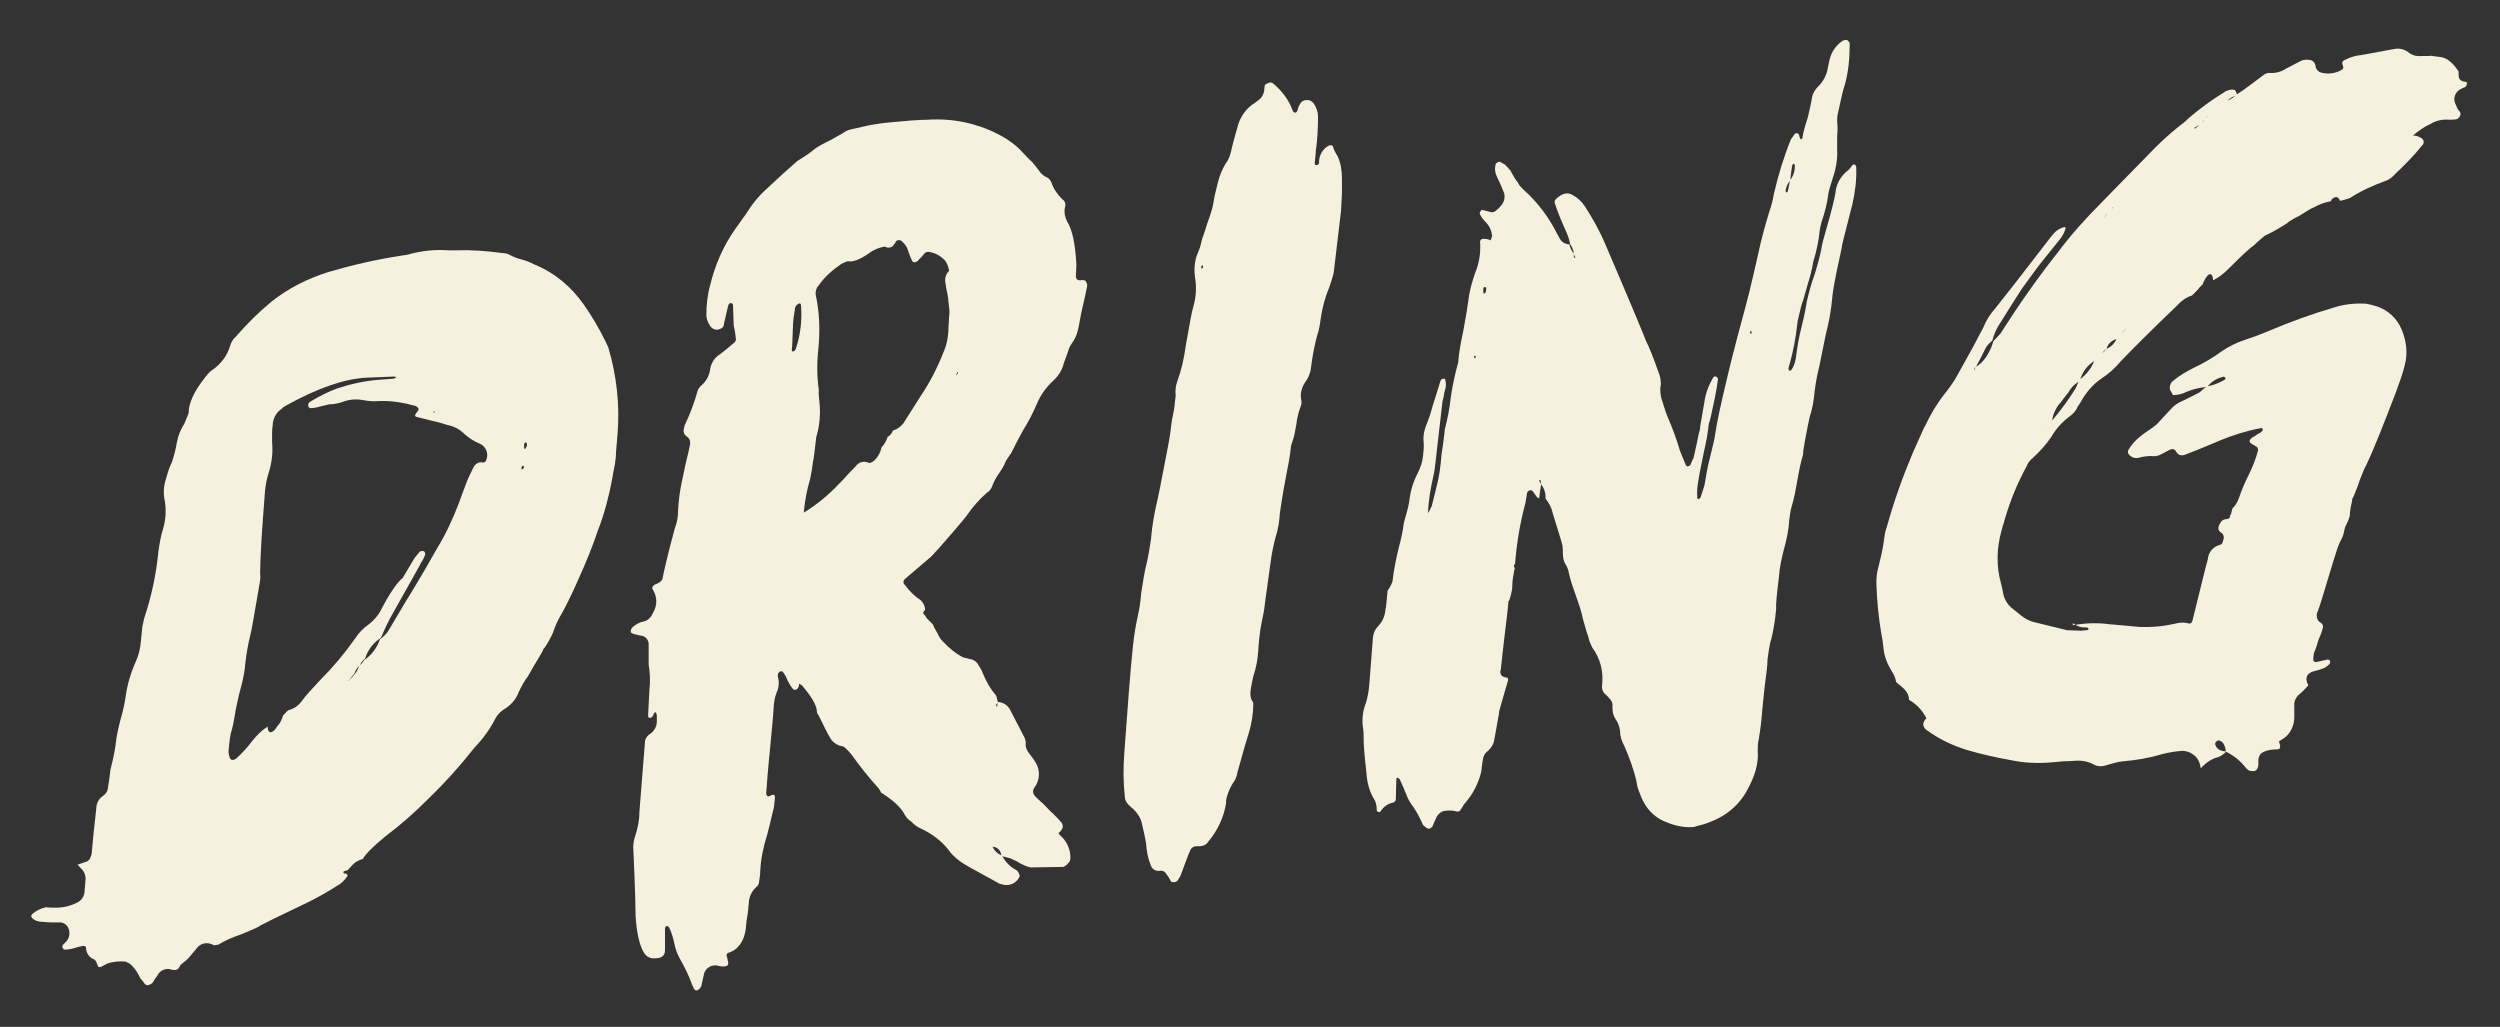 <?xml version="1.0" encoding="utf-8"?>
<!-- Generator: Adobe Illustrator 25.1.0, SVG Export Plug-In . SVG Version: 6.00 Build 0)  -->
<svg version="1.1" id="Calque_1" xmlns="http://www.w3.org/2000/svg" xmlns:xlink="http://www.w3.org/1999/xlink" x="0px" y="0px"
	 viewBox="0 0 459.4 188.7" style="enable-background:new 0 0 459.4 188.7;" xml:space="preserve">
<rect x="0" y="0" width="459.4" height="188.7" fill="#333333" stroke="none"/>
<style type="text/css">
	.st0{fill:#F6F1DE;}
</style>
<g id="Calque_2_1_">
	<g id="Calque_1-2">
		<path class="st0" d="M61.9,162.8c-1.7,1.1-3.5,2.1-5.3,3c-6.5,3.1-9.5,4.6-8.9,4.4c-1.1,0.6-2.3,1-3.4,1.5
			c-1.5,0.5-2.9,1.1-4.2,1.9l-0.8,0.1l-0.4-0.2c-1-0.4-2.1-0.1-2.7,0.7l-1.6,1.9c-0.1,0.1-0.5,0.5-1.4,1.2l-0.2-0.2l0.2,0.1
			c-0.3,0.9-0.8,1.2-1.5,1l-0.2,0l-0.2-0.1c-1-0.2-2,0.3-2.4,1.2c-0.3,0.4-0.6,0.8-0.8,1.2c-0.2,0.3-0.5,0.4-0.8,0.5
			c-0.3,0.1-0.5,0-0.7-0.2c-0.4-0.6-0.7-0.9-0.8-1c-0.4-0.9-0.9-1.7-1.6-2.4c-0.3-0.3-0.7-0.5-1.1-0.7c-1.2-0.1-2.4,0-3.5,0.4
			c0.2-0.1-0.1,0.1-0.7,0.4c-0.7,0.4-0.9,0.2-1-0.2c-0.2-0.6-0.4-0.9-0.6-1c-0.9-0.3-1.5-1.2-1.5-2.2c0-0.1-0.1-0.2-0.4-0.3
			c-0.6,0.1-1.1,0.2-1.7,0.4c-0.6,0.2-1.2,0.3-1.8,0.3c-0.1,0-0.2,0-0.3-0.2c-0.2-0.2-0.2-0.4,0-0.8c-0.2,0.3-0.1,0.2,0.4-0.3
			c0.9-0.8,1-2.2,0.3-3.1c-0.3-0.3-0.6-0.5-1.1-0.6c-0.3,0-0.9,0-1.7,0c-0.8,0-1.3-0.1-1.7-0.1c-0.7,0-1.4-0.2-1.9-0.7
			c-0.2-0.2-0.2-0.5,0-0.7c0,0,0.1-0.1,0.1-0.1c0.7-0.6,1.6-1,2.5-1.2c-0.3,0,0.3,0.1,1.7,0.1c1.4,0,2.7-0.3,3.9-0.9
			c0.7-0.3,1.3-1,1.4-1.8c0.1-0.6,0.1-1.4,0.2-2.3c0.1-0.7-0.1-1.4-0.6-2c-0.3-0.3-0.6-0.6-0.8-0.9l-0.1,0c0.6-0.2,1.2-0.4,1.8-0.6
			c0.3-0.2,0.5-0.4,0.6-0.7c0.2-0.4,0.3-0.9,0.3-1.4c0.1-1.4,0.4-4,0.8-7.7c0-0.9,0.5-1.8,1.3-2.3c0.4-0.3,0.7-0.7,0.8-1.2
			c0.4-2.5,0.5-3.7,0.5-3.6c0.5-1.9,0.9-3.8,1.1-5.8c0.2-1.2,0.5-2.4,0.8-3.6c0.4-1.3,0.7-2.7,0.9-4.1c0.3-2.1,0.9-4.2,1.8-6.2
			c0.6-1.3,0.9-2.6,1-4c0.2-2,0.3-2.8,0.2-2.2c0.1-0.7,0.3-1.3,0.4-1.9c1.3-3.9,2.2-8,2.6-12.2c0.2-1.4,0.4-2.7,0.8-4
			c0.6-1.9,0.7-3.9,0.3-5.8c-0.2-1.2-0.1-2.4,0.3-3.6c0.3-1.1,0.6-2.1,1.1-3.1c0.4-1.2,0.7-2.4,0.9-3.6c0.2-1.2,0.7-2.4,1.4-3.5
			c0.1-0.2,0.3-0.8,0.7-1.7c0.1-0.3,0.1-0.6,0.1-0.9c0.3-2,1.5-4.1,3.6-6.6c0.2-0.2,0.5-0.5,0.7-0.6c1.6-1.1,2.8-2.7,3.3-4.5
			c0.2-0.6,0.5-1.2,1-1.6c2-2.3,4.2-4.5,6.5-6.4c3.1-2.5,6.7-4.3,10.5-5.5c4.4-1.3,8.8-2.3,13.3-3l1.3-0.2c2.4-0.7,5-1,7.5-0.8
			c0.4,0,0.9,0,1.3,0c2.9-0.1,5.7,0.1,8.6,0.5c0.4,0,0.9,0.1,1.3,0.3c0.7,0.4,1.5,0.7,2.3,0.9c0.8,0.2,1.5,0.5,2.3,0.9
			c3.7,1.5,6.8,4.1,9.1,7.4c1.5,2.1,2.8,4.4,4,6.8c0.2,0.4,0.3,0.7,0.5,1.1c1.5,5.1,2.1,10.4,1.7,15.6c-0.1,1.2-0.2,2.4-0.3,3.6
			c0,0.7-0.1,1.5-0.2,2.2c-0.2,1-0.4,1.9-0.5,2.7c-0.6,3.2-1.4,6.3-2.6,9.4c-1,3-2.2,5.9-3.5,8.8c-1.4,3.2-2.6,5.6-3.6,7.3
			c-0.5,0.9-0.9,1.9-1.2,2.8c-0.4,0.9-0.9,1.8-1.5,2.7l-0.3,0.3c0.2-0.1-0.3,0.8-1.6,2.9l-1.2,2.1c-0.7,0.9-1.2,1.9-1.7,2.9
			c-0.4,1.2-1.3,2.2-2.3,2.9c-0.9,0.5-1.6,1.2-2,2c-1,2-2.4,3.8-3.9,5.4c-2.6,3.3-5.4,6.4-8.4,9.3c-2.5,2.5-5.1,4.8-7.9,6.9
			c-1.1,0.9-2.1,1.8-2.9,2.6c-0.4,0.5-0.9,0.9-1.2,1.5l0.1,0c-0.7,0.2-1.4,0.5-1.9,1l-1,1.1l-0.4,0.1c-0.3,0.1-0.4,0.2-0.4,0.2
			c0,0.3,0.1,0.4,0.5,0.3c0.1,0.1,0.2,0.3,0.3,0.4C63.3,161.8,62.7,162.4,61.9,162.8z M64,125.1c0.2-0.2,0.6-0.5,0.9-0.9
			c0.5-0.5,0.9-1.2,1.1-1.9c0.4-0.2,0.7-0.6,0.9-1c1.4-0.9,2.4-2.3,2.9-3.8c0.7-0.5,1.3-1.1,1.7-1.8c2.1-3.5,3.1-5.3,3.2-5.4
			c1-1.6,2.9-4.7,5.6-9.5c1.6-2.6,2.9-5.4,4-8.3c0.6-1.7,1.1-2.9,1.3-3.5c0.4-1.1,0.9-2.1,1.4-3.1c0.3-0.7,1.1-1.1,1.8-0.9
			c0.3,0,0.5-0.2,0.6-0.6c0.4-1.1-0.1-2.4-1.3-2.9c-1-0.4-1.9-1-2.7-1.7c-0.9-0.9-2-1.5-3.2-1.7c-0.6-0.2-1.5-0.5-2.9-0.8l-2.8-0.7
			c-0.3-0.1-0.3-0.3,0-0.7s0.5-0.6,0.4-0.8c-0.1-0.2-0.3-0.4-0.5-0.5c-2.2-0.6-4.5-1-6.8-0.9c-1,0.1-2,0-3-0.2
			c-1.2-0.2-2.4-0.1-3.5,0.3c-0.8,0.3-1.7,0.5-2.6,0.5l-1.7,0.4c-0.6,0.2-1.2,0.3-1.8,0.3c-0.1,0-0.2-0.1-0.3-0.2
			c-0.1-0.3-0.1-0.6,0.1-0.8c0.1-0.1,0.2-0.2,0.4-0.3c1.5-0.9,3.1-1.7,4.7-2.3c2.4-0.8,5-1.4,7.6-1.6l2.7-0.2c0.1,0,0.3-0.1,0.4-0.1
			c0.3-0.2,0.2-0.3-0.3-0.3l-4.9,0.2c-4.1,0.2-9,1.9-14.8,5.1c-0.3,0.2-0.6,0.3-0.8,0.6c-1.1,0.7-1.7,1.9-1.7,3.2
			c-0.1,0.5-0.1,1-0.1,1.5c0,0.6,0,1.2,0,1.5c0.2,2-0.1,4-0.7,5.8c-0.3,1-0.5,2.1-0.6,3.1c-0.6,7.5-0.9,12.6-0.9,15.3
			c0.1,0.6,0,1.2-0.1,1.8c0-0.2-0.3,1.9-1.1,6.3c-0.3,1.8-0.5,2.8-0.6,3.1c-0.4,1.6-0.7,3.3-0.9,5c-0.1,1.5-0.4,3-0.8,4.5
			c-0.4,1.4-0.7,2.9-1,4.3c-0.3,2-0.6,3.4-0.9,4.3c-0.2,1-0.3,2.1-0.4,3.1c0,0.3,0,0.6,0.1,0.9l0.1,0.4c0.2,0.5,0.6,0.6,1.2,0.2
			c1.1-1,2.1-2.1,3-3.3c0.8-1,1.7-1.9,2.8-2.6l0,0.4c0.2,0.8,0.6,0.9,1.3,0.2l0.5-0.7c0.5-0.5,0.8-1.2,1-1.9c0.3-0.3,0.6-0.7,1-1
			c0.9-0.2,1.8-0.8,2.4-1.6c0.7-1,1.9-2.3,3.5-4c2.3-2.3,4.4-4.8,6.3-7.5c0.7-1.1,1.6-2,2.6-2.7c0.9-0.7,1.7-1.6,2.2-2.6
			c1.6-3.1,3-5.1,4-5.9l2.2-3.7l0.9-1.1c0.3-0.2,0.6-0.2,0.8-0.1c0.2,0.1,0.3,0.5,0.2,0.7c0,0,0,0,0,0c-0.2,0.6-0.6,1.2-0.9,1.7
			c0.2-0.2-1.5,2.7-4.9,8.8c-0.9,1.5-1.6,3.1-2.3,4.7c-1.4,0.9-2.4,2.2-2.9,3.8c-0.4,0.3-0.7,0.7-0.9,1.1c-0.5,0.5-0.9,1.1-1.1,1.7
			c-0.2,0.2-0.5,0.6-0.9,1.1l-0.2,0.1L64,125.1z M79.8,75.9l0.1-0.3l-0.3,0.1L79.8,75.9z M96.3,85.7c-0.2-0.2-0.4-0.1-0.5,0.3
			l0.1,0.3c0.1-0.1,0.2-0.2,0.3-0.2L96.3,85.7z M96.6,81.3c-0.2,0-0.3,0.2-0.3,0.7s0.1,0.6,0.3,0.4c0-0.1,0.1-0.3,0.2-0.4
			C96.9,81.6,96.8,81.3,96.6,81.3z"/>
		<path class="st0" d="M194.8,153.5c1.2,1,1.9,2.5,1.9,4.1c0,0.4-0.1,0.8-0.4,1c-0.2,0.3-0.6,0.6-0.9,0.7l-6,0.1
			c-0.4-0.1-0.8-0.2-1.2-0.4c-0.4-0.2-0.9-0.4-1.3-0.7l-1.3-0.6l-1.6-0.4c0-0.9-0.7-1.7-1.6-1.7l-0.2-0.2l0.2,0.2
			c0.3,0.7,0.9,1.3,1.7,1.6c0.6,1.1,1.4,2,2.5,2.6c0.4,0.2,0.6,0.5,0.7,0.9c0.1,0.1,0.1,0.3,0,0.5c-0.5,1-1.6,1.6-2.8,1.4l-0.8-0.2
			c-4.2-2.3-6.6-3.6-7.1-4c-0.7-0.5-1.3-1-1.9-1.7c-1.4-2-3.4-3.5-5.6-4.5c-0.6-0.3-1.2-0.7-1.6-1.2c-0.5-0.3-0.9-0.7-1.2-1.2
			c-0.6-1.3-2.1-2.7-4.3-4.1l0,0.1c-0.2-0.4-0.4-0.8-0.7-1.1c-1.7-1.9-3.3-3.9-4.8-6c-0.3-0.4-0.7-0.8-1.1-1.2
			c-0.2-0.2-0.5-0.4-0.8-0.4c-0.9-0.2-1.7-0.8-2.1-1.6c-0.5-0.8-1.1-2.1-2.1-4.1c-0.2-0.2-0.3-0.5-0.3-0.8c-0.1-1.1-1-2.6-2.6-4.5
			c0-0.1-0.2-0.2-0.7-0.5l-0.1-0.1l0.2,0.1c-0.1,0.2-0.1,0.3-0.1,0.5c-0.3,0.7-0.7,0.8-1.1,0.5c-0.4-0.5-0.7-1-1-1.6
			c-0.2-0.6-0.5-1.1-0.9-1.6c-0.2-0.1-0.3,0-0.5,0c-0.1,0.1-0.2,0.2-0.3,0.3c-0.1,0.3-0.1,0.6,0,0.9c0.2,0.7,0.1,1.5-0.1,2.2
			c-0.4,0.9-0.6,1.7-0.7,2.7c-0.1,2-0.4,4.7-0.7,8.1c-0.4,3.9-0.6,6.7-0.7,8.1c0,0.6,0.3,0.8,0.8,0.5c0.6-0.3,0.8-0.2,0.8,0.4
			c-0.1,1.3-0.2,2-0.3,2.2c-0.5,2.2-0.9,3.7-1.1,4.5c-0.7,2.2-1.2,4.5-1.3,6.8c0,0.6-0.1,1.2-0.2,1.8c0,0.3-0.1,0.6-0.3,0.9
			c-1,0.8-1.6,2-1.6,3.2c-0.1,0.6-0.1,1.5-0.3,2.5s-0.2,2-0.3,2.5c-0.2,1.1-0.6,2.2-1.4,3c-0.4,0.5-1,0.8-1.5,1
			c-0.5,0.1-0.7,0.4-0.5,0.9c0,0.1,0.1,0.3,0.1,0.4c0,0.2,0.1,0.3,0.1,0.5c0.1,0.6-0.2,0.8-0.9,0.8c-0.4,0-0.8-0.1-1.3-0.2
			c-1.2-0.1-2.2,0.8-2.3,1.9c-0.2,1-0.4,1.6-0.4,1.8c-0.1,0.3-0.3,0.6-0.5,0.7c-0.4,0.4-0.8,0.2-1-0.4l-0.2-0.4
			c-0.6-1.7-1.4-3.3-2.3-4.9c-0.5-0.9-0.8-1.8-1-2.8c-0.2-1-0.5-1.9-0.9-2.8c-0.2-0.3-0.4-0.4-0.6-0.3c-0.1,0.1-0.2,0.3-0.2,0.4
			c0,0.4,0,1.7,0,4c0,1-0.6,1.5-1.8,1.5c-0.8,0.1-1.7-0.3-2.1-1.1c-0.3-0.5-0.5-1-0.7-1.6c-0.5-1.7-0.7-3.4-0.8-5.1
			c0-1.2-0.1-5.2-0.4-11.9c-0.1-0.9,0-1.9,0.3-2.7c0.5-1.5,0.8-3,0.8-4.5c0.2-3,0.6-7.2,1-12.6c0-0.7,0.3-1.3,0.9-1.7
			c0.8-0.5,1.3-1.4,1.3-2.3c0-0.5,0-0.8,0-0.9c0-0.4-0.1-0.7-0.2-0.8c-0.1-0.1-0.4,0.2-0.5,0.6c-0.1,0.2-0.2,0.3-0.4,0.4
			c-0.4,0.1-0.5-0.1-0.5-0.5c0.2-4,0.3-5.8,0.3-5.3c0.1-1.3,0-2.7-0.2-4c0-0.1,0-1.4,0-3.9c-0.1-0.7-0.6-1.3-1.4-1.4
			c-0.1,0-0.3,0-0.4-0.1c-0.1,0-0.3,0-0.4-0.1c-0.3,0-0.5-0.1-0.8-0.2c-0.2-0.1-0.3-0.2-0.3-0.4c0-0.3,0.2-0.6,0.4-0.8
			c0.6-0.5,1.3-0.9,2-1c0.8-0.2,1.4-0.8,1.7-1.6c0.8-1.3,0.8-2.9,0-4.2c-0.3-0.4-0.1-0.8,0.6-1.1c0.4-0.1,0.8-0.4,1.1-0.8
			c0.3-1.5,1-4.6,2.3-9.4c0.4-1,0.6-2.1,0.6-3.2c0.1-1.8,0.3-3.6,0.7-5.4c0.6-2.9,1-4.7,1.2-5.4c0.1-0.4,0.2-0.9,0.3-1.4
			c0.1-0.6-0.1-1.2-0.6-1.5c-0.5-0.3-0.7-0.9-0.5-1.5c0-0.2,0.1-0.3,0.1-0.5c1-2.1,1.8-4.2,2.4-6.4c0.1-0.3,0.3-0.6,0.5-0.8
			c1-0.8,1.7-2,1.8-3.2c0.2-1.1,0.8-2.1,1.8-2.7c1.2-0.9,2.1-1.7,2.7-2.2c0.2-0.2,0.3-0.5,0.2-0.8c0-0.3-0.1-0.8-0.2-1.5
			c-0.2-0.7-0.2-1.1-0.2-1.5c0,0.4,0-0.6-0.1-3.1c0-0.1-0.1-0.2-0.3-0.3c-0.2-0.1-0.5,0.1-0.6,0.5c-0.6,2.6-0.9,3.8-0.8,3.6
			c-0.1,0.3-0.3,0.5-0.6,0.6c-0.7,0.4-1.5,0.1-1.9-0.5c-0.4-0.6-0.7-1.3-0.7-2c0-1.8,0.2-3.7,0.7-5.5c0.9-3.7,2.4-7.2,4.6-10.3
			c1.3-1.8,1.9-2.7,2-2.8c1.1-1.8,2.4-3.4,4-4.8c2-1.9,3.8-3.5,5.4-4.9c0.3-0.2,0.8-0.5,1.4-0.9c0.5-0.3,0.9-0.6,1.4-1
			c0.7-0.6,1.6-1.1,2.4-1.5c1.1-0.5,2.2-1.2,3.3-1.8c0.4-0.3,0.8-0.5,1.3-0.6c-0.2,0,1-0.2,3.5-0.8c1.2-0.2,2.4-0.4,3.6-0.5
			c3.1-0.3,5.5-0.5,7.1-0.5c4.4-0.3,8.9,0.6,12.8,2.6c1.8,0.9,3.5,2.1,4.8,3.6c0.2,0.2,0.7,0.8,1.6,1.6c0.5,0.6,1,1.2,1.4,1.8
			c0.3,0.4,0.8,0.8,1.3,1c0.4,0.2,0.6,0.5,0.8,0.9c0.4,1.2,1.1,2.2,2,3.1c0.5,0.3,0.7,0.9,0.5,1.5c-0.2,0.9,0,1.8,0.4,2.6
			c1,1.6,1.5,4.2,1.7,7.9c0-0.1,0,0.7-0.1,2.2c0,0.4,0.3,0.7,0.6,0.7c0.1,0,0.1,0,0.2,0c0.6-0.1,1,0,1.1,0.3
			c0.1,0.2,0.2,0.5,0.2,0.7c-0.2,1-0.5,2.4-0.9,4.1c-0.4,1.7-0.6,3.2-0.8,4c-0.2,0.9-0.6,1.8-1.2,2.6c-0.3,0.4-0.5,0.9-0.6,1.3
			c-0.3,0.9-0.6,1.6-0.8,2.2c-0.3,1.3-1,2.4-2,3.3c-1.3,1.2-2.3,2.6-3,4.3c-0.7,1.6-1.5,3.2-2.4,4.6c-0.1,0.2-0.9,1.6-2.2,4.2
			l-0.1,0.2c-0.4,0.5-0.7,1-1,1.5c-0.3,0.8-0.8,1.6-1.3,2.3c-0.5,0.7-0.9,1.5-1.2,2.3c-0.2,0.5-0.5,0.9-0.9,1.1
			c-1.5,1.3-2.7,2.7-3.8,4.3c-0.2,0.3-0.9,1.1-1.9,2.3c-2.5,2.9-4,4.6-4.5,5.1l-4.8,4.1c-0.4,0.3-0.5,0.8-0.2,1.1
			c0,0,0.1,0.1,0.1,0.1c0.8,1.1,1.8,2.1,2.9,2.8c0.5,0.5,0.8,1.1,0.8,1.8l-0.3,0.3c-0.1,0.2,0,0.5,0.2,0.6l0.1,0.1
			c0.1,0.2,0.2,0.3,0.3,0.5l0.4,0.4c0.2,0.2,0.5,0.5,0.7,0.7l0.1,0.2c0.2,0.5,0.5,1,0.8,1.5c0.2,0.5,0.5,1,0.9,1.4
			c1.1,1.2,2.4,2.3,3.8,3l1.2,0.3c0.7,0.1,1.3,0.5,1.6,1.1c0.3,0.5,0.6,0.9,0.8,1.5c0.6,1.5,1.4,2.9,2.5,4.2c0,0.1,0.1,0.5,0.3,1.2
			l-0.3,0.3c-0.1,0.2,0,0.4,0.2,0.6l0.1,0.2l-0.2-0.2c0.1-0.3,0.1-0.7,0.1-1c1,0,1.9,0.6,2.3,1.4c2.1,4,3,5.8,2.7,5.2
			c0.1,0.2,0.1,0.5,0.2,0.8c-0.1,0.7,0.1,1.4,0.6,2c0.7,0.9,1.1,1.5,1.2,1.7c0.9,1.4,0.8,3.3-0.2,4.6c-0.4,0.5-0.3,1.2,0.1,1.6
			c0,0,0,0,0,0c0.4,0.4,0.9,0.9,1.6,1.5c0.8,0.8,1.3,1.4,1.6,1.6c0.6,0.6,1.2,1.2,1.7,1.8c0.2,0.3,0.2,0.6,0.2,0.8
			c-0.1,0.4-0.4,0.8-0.8,1.1L194.8,153.5z M164.1,79.1c0.8-0.2,1.4-0.7,1.9-1.3l3.1-4.9c1.7-2.5,3.1-5.2,4.2-8c0.7-1.5,1-3.2,1-4.9
			c0-0.4,0.1-1,0.1-1.8c0.1-0.6,0.1-1.2,0-1.7c-0.1-1.2-0.2-2.3-0.5-3.4l-0.2-1.3c-0.1-0.8,0.2-1.6,0.8-2.1l0,0.1l-0.1-0.1
			c-0.1-0.7-0.4-1.4-0.8-1.9c-0.8-0.8-1.7-1.3-2.8-1.5c-0.4-0.1-0.9,0.1-1.1,0.5c-0.5,0.6-0.9,0.9-1,1.1c-0.5,0.4-0.9,0.4-1.1,0
			c-0.4-0.8-0.6-1.5-0.9-2.3c-0.2-0.5-0.6-0.9-1-1.3c-0.4-0.3-0.9-0.2-1.2,0.2c0,0,0,0,0,0c0.2-0.2,0.2-0.1-0.2,0.4
			c-0.3,0.6-1.1,0.8-1.7,0.4c0,0,0,0,0,0l0.2-0.2l-0.2,0.2c-1.1,0.2-2.1,0.6-3,1.3c-1.6,1.1-2.9,1.6-3.8,1.4
			c-0.4,0.1-0.8,0.3-1.2,0.5c-1.6,1.1-3.1,2.4-4.2,4c-0.4,0.4-0.6,1.1-0.5,1.7c0.7,3.2,0.8,6.4,0.5,9.7c-0.3,2.7-0.3,5.4,0.1,8
			c-0.1-0.4-0.1,0.3,0.1,2.2c0.2,2.1,0,4.2-0.6,6.2c-0.3,2.7-0.5,4.2-0.6,4.5c-0.1,1-0.3,2.1-0.5,3.1c-0.6,2-1,4.1-1.2,6.3l-0.2,0.2
			l0.2-0.2c2.3-1.4,4.4-3.1,6.3-5.1c0.4-0.4,1-1,1.7-1.8c0.7-0.8,1.4-1.4,1.7-1.8c0.5-0.6,1.4-0.8,2.1-0.5c0.3,0.2,0.7,0,1.2-0.4
			c0.7-0.7,1.1-1.5,1.3-2.4c0.5-0.5,0.9-1.2,1.1-1.9C163.6,80,163.9,79.6,164.1,79.1L164.1,79.1z M145.5,64.2c0,0.4,0.1,0.5,0.4,0.3
			c0.1,0,0.2-0.1,0.3-0.3c0.9-2.6,1.2-5.3,1-8c0-0.4-0.2-0.6-0.6-0.3c-0.3,0.2-0.4,0.4-0.5,0.7c-0.2,1.2-0.4,2.5-0.4,3.7
			C145.6,62.5,145.6,63.8,145.5,64.2z M176.1,68.5L176.1,68.5l-0.2-0.1c-0.1,0.3-0.2,0.5-0.3,0.8l-0.2,0.1l0.2-0.2L176.1,68.5z"/>
		<path class="st0" d="M230.3,129.2c0,2.2-0.4,4.3-1.1,6.4c-0.2,0.6-0.8,2.7-1.8,6.3c-0.1,0.7-0.4,1.5-0.9,2.1c-0.6,1-1,2-1.2,3.1
			c0-0.3,0-0.1,0,0.5c-0.4,2.6-1.6,5.1-3.3,7.1c-0.3,0.5-0.9,0.8-1.6,0.8l-0.5,0c-0.7,0-1.2,0.5-1.3,1.1c-0.1,0-0.6,1.5-1.7,4.4
			l-0.5,0.8c-0.2,0.2-0.4,0.3-0.6,0.3c-0.3,0-0.5,0-0.6-0.1c-0.1-0.1-0.2-0.4-0.4-0.7c-0.2-0.4-0.4-0.5-0.4-0.6
			c-0.3-0.5-0.6-0.7-1.1-0.7c-0.9,0.2-1.7-0.3-1.9-1.2c-0.5-1.2-0.7-2.5-0.8-3.8c-0.2-1.3-0.5-2.5-0.8-3.8c-0.2-0.9-0.8-1.8-1.5-2.5
			c-0.3-0.2-0.6-0.5-0.9-0.8c-0.4-0.4-0.7-0.9-0.7-1.5c-0.3-2.7-0.3-5.3-0.1-8c0.6-8.4,1.1-15,1.6-19.8c0.2-1.8,0.5-3.7,0.9-5.5
			c0.3-1.3,0.5-2.7,0.6-4.1c0.3-2,0.6-3.9,1.1-5.9c0.3-1.3,0.5-2.7,0.7-4c0.2-2.6,0.7-5.2,1.3-7.7c0.2-0.9,0.6-3,1.2-6.1
			c0.5-2.5,0.9-4.6,1.1-6.1c0.1-0.9,0.2-1.8,0.4-2.7c0.3-1.4,0.4-2.3,0.4-2.7c0.1-0.6,0.2-1.2,0.1-1.7c0-0.6,0.1-1.3,0.3-1.9
			c0.8-2.2,1.3-4.4,1.6-6.7c0.7-3.9,1.1-6.3,1.4-7.2c0.5-1.7,0.6-3.6,0.3-5.3c-0.2-1.4-0.1-2.7,0.3-4c0.2-0.5,0.4-1,0.6-1.5
			c0.2-0.7,0.3-1.2,0.4-1.6c0.1-0.3,0.5-1.3,0.9-2.7c0.4-1.1,0.7-2,0.9-2.7c0.2-0.7,0.3-1.4,0.5-2.5c0.2-0.8,0.4-1.7,0.6-2.5
			c0.3-1.2,0.8-2.4,1.4-3.4c0.5-0.6,0.8-1.4,1-2.2c0-0.1,0.4-1.8,1.3-4.9c0.5-1.7,1.6-3.2,3.1-4.1l0.8-0.6c0.5-0.4,0.8-1,0.9-1.6
			c0-0.3,0.1-0.6,0.1-0.9c0-0.3,0.3-0.4,0.6-0.5c0.3-0.2,0.6-0.2,0.9,0c1.6,1.3,2.9,3,3.6,4.9c0.1,0.4,0.3,0.5,0.6,0.5
			c0.2-0.1,0.3-0.3,0.4-0.7c0.1-0.4,0.2-0.6,0.4-0.9c0.2-0.4,0.6-0.7,1.1-0.7c0.6-0.1,1.1,0.2,1.4,0.6c0.5,0.7,0.8,1.6,0.8,2.4
			c0,2.1-0.1,4.2-0.4,6.3c0,0.3-0.1,1.1-0.2,2.2c0,0.4,0.1,0.5,0.5,0.4c0.1,0,0.2-0.1,0.3-0.3c-0.1-1.3,0.6-2.6,1.7-3.2
			c0.1-0.1,0.2-0.1,0.4-0.1c0.1,0,0.3,0,0.4,0.1c0.2,0.7,0.5,1.3,0.9,1.9c0.6,1.3,0.8,2.7,0.8,4.2c0,0.5,0,1.2,0,2.2
			c0,1-0.1,1.7-0.1,2.3c0,0.6-0.1,1.2-0.1,1.7c0-0.3-0.4,3.4-1.3,10.9c-0.1,0.6-0.4,1.5-0.8,2.7c-0.8,1.9-1.3,3.8-1.6,5.8
			c-0.1,0.8-0.2,1.5-0.4,2.3c-0.7,2.2-1.1,4.5-1.4,6.8c-0.1,1-0.5,1.9-1.1,2.7c-0.6,0.9-0.9,2-0.7,3.1c0.1,0.4,0.1,0.9-0.1,1.3
			c-0.4,1.1-0.7,2.3-0.8,3.4c-0.2,1.1-0.4,2.3-0.8,3.3c-0.1,0.3-0.2,0.6-0.2,0.9c-0.1,1.3-0.5,3.3-1,5.9c-0.5,2.6-0.8,4.6-1,6
			c-0.1,1.5-0.3,3-0.8,4.5c-0.4,1.5-0.7,3-0.9,4.5c-0.5,3.9-0.9,6.3-1,7.2c-0.1,0.9-0.2,1.8-0.4,2.7c-0.1,0.5-0.3,1.4-0.5,2.6
			c-0.1,0.8-0.3,2.2-0.4,4.1c-0.1,1.5-0.4,3-0.9,4.5c-0.2,0.9-0.4,1.8-0.5,2.7c-0.1,0.7,0,1.5,0.5,2.1L230.3,129.2z M220.7,49
			l0.1,0.4l0.3-0.3c0-0.1-0.1-0.3-0.1-0.4L220.7,49z"/>
		<path class="st0" d="M274.2,43.4c-0.1-1-0.5-1.9-1.2-2.6c-0.5-0.5-0.9-1-1.1-1.6c0-0.1,0.1-0.3,0.2-0.4c0.1-0.2,0.2-0.3,0.4-0.2
			c1.5,0.4,2,0.5,1.6,0.4c0.3,0,0.6-0.1,0.8-0.3c0.4-0.3,0.7-0.6,1-1c0.5-0.6,0.7-1.4,0.5-2.2c-0.2-0.4-0.4-1.1-0.8-1.9
			s-0.7-1.5-0.8-1.9c-0.1-0.4-0.1-0.9,0-1.3c0-0.2,0.1-0.4,0.3-0.5c0.2-0.2,0.5-0.2,0.7-0.1c0.2,0.2,0.5,0.3,0.7,0.4
			c0.4,0.4,0.8,0.8,1.1,1.2c0.1,0.2,0.3,0.6,0.6,1.1c0.2,0.3,0.4,0.7,0.7,1c0.2,0.5,0.6,0.9,1,1.3c2.6,2.3,4.7,5.1,6.2,8.1l0.4,0.7
			c0.3,0.8,1.1,1.3,1.9,1.3c0.1,0.6,0.4,1.2,0.8,1.7l0,0.4c0,0.1,0,0.3,0.1,0.4l0,0l0.1-0.1l0,0c-0.1,0.1-0.1,0.1,0.1,0
			c-0.1-0.1-0.2-0.3-0.3-0.6c0-0.7-0.3-1.3-0.7-1.9c-0.1-0.7-0.3-1.3-0.6-2c-0.8-1.8-1.6-3.6-2.2-5.5c-0.1-0.2,0-0.5,0.3-0.8
			c1.1-1,2.1-1.2,2.9-0.7c1,0.5,1.8,1.3,2.4,2.2c1.4,2.2,2.7,4.5,3.7,6.9c4,9.3,6.5,15.3,7.5,17.8c0.5,1,1.3,2.9,2.3,5.8
			c0.3,0.7,0.4,1.4,0.4,2.1c-0.2,0.9-0.1,1.8,0.1,2.6c0.6,2,1,3.1,1.1,3.3c0.9,2.1,1.7,4.2,2.3,6.3c0.1,0.3,0.5,1.2,1.1,2.7
			c0.1,0.1,0.2,0.2,0.3,0.2c0.2,0,0.3-0.1,0.5-0.2c0.3-0.7,0.4-1,0.6-1.3l0.6-2.7c0.2-1.1,0.4-2,0.6-2.6c-0.1,0.1,0.2-1.6,0.8-5
			c0.2-1.6,0.8-3.1,1.6-4.5c0.2-0.3,0.4-0.3,0.7-0.1c0.1,0.1,0.2,0.2,0.2,0.4c-0.3,2.3-0.8,4.5-1.3,6.8c-0.2,0.8-0.3,1.2-0.4,1.4
			c-0.1,1.3-0.4,3-0.9,5.2c-0.5,2.6-0.9,4.3-1,5.2c-0.2,1-0.3,2.1-0.2,3.2c0,0.2,0.1,0.2,0.2,0.2c0.2,0,0.3-0.2,0.4-0.3
			c0.5-1.5,0.8-2.4,0.8-2.7c0.2-1.1,0.4-2.6,0.9-4.5c0.5-2.1,0.9-3.6,1-4.5c0.3-2.1,1-5.3,2-9.5c0.4-1.8,1.1-4.6,2.1-8.4
			c1-3.6,1.7-6.4,2.2-8.3c1.3-5.4,1.9-8.3,2-8.7c0.3-1.2,0.8-3.2,1.6-5.8c0.4-1.1,0.7-2.3,0.9-3.5c0.8-3.4,1.8-6.7,3.1-9.9
			c0.1-0.1,0.2-0.3,0.3-0.4c0.3-0.5,0.5-0.7,0.6-0.7c0.4-0.1,0.6,0.1,0.7,0.7l0.2,0.4c0.1,0,0.2,0,0.3-0.2c0.2-1.3,0.6-2.6,1-3.8
			c0.3-1.3,0.6-2.5,0.8-3.8c0.1-0.6,0.5-1.2,0.9-1.7c1.1-1,1.8-2.3,2-3.7c0.1-0.4,0.2-0.9,0.3-1.4c0.3-1.4,1.2-2.7,2.4-3.5
			c0.4-0.2,0.7-0.2,0.9-0.1c0.2,0.2,0.4,0.4,0.4,0.6c0,2.6-0.2,5.1-0.9,7.6c-0.3,0.8-0.7,2.6-1.3,5.4c-0.1,0.4-0.1,0.9-0.1,1.4
			c0.1,0.8,0.1,1.7,0,2.5c0,1.2,0,2,0,2.4c0.1,1.8-0.2,3.7-0.8,5.4c-0.4,1.3-0.7,2.2-0.8,2.8c-0.2,1.8-0.7,3.6-1.3,5.4
			c-0.1,0.4-0.2,0.8-0.3,1.4c-0.2,2-0.6,3.9-1.2,5.8c-0.2,1.4-0.6,2.8-1,4.1c-0.6,2.2-1,3.5-1.2,4c-0.4,1.8-0.7,2.8-0.7,3.1
			c-0.3,2.8-0.8,5.5-1.6,8.2c-0.1,0.4,0,0.6,0.2,0.6s0.2,0,0.4-0.3c0.5-0.8,0.7-1.7,0.8-2.7c0.2-1.6,0.5-3.2,0.9-4.8
			c0.6-2.4,0.9-4,1-4.8c0.4-1.7,0.8-3.3,1.4-4.9c0.5-1.6,1-3.3,1.3-4.9c0.1-0.7,0.4-1.9,0.9-3.6c1-3.4,1.5-5.6,1.7-6.7
			c0.1-1.6,1-3.1,2.3-4.1c0.2-0.2,0.5-0.5,0.6-0.7c0.2-0.3,0.5-0.5,0.7-0.3c0.1,0.1,0.2,0.2,0.2,0.4c0.1,2.3-0.2,4.6-0.7,6.8
			c-1.4,5.6-2.1,8.1-1.9,7.7c-0.1,0.5-0.4,2-1,4.7c-0.4,2-0.7,3.6-0.8,4.8c-0.2,2.3-0.6,4.5-1.2,6.8c-0.2,0.9-0.6,2.9-1.2,5.9
			c-0.5,1.9-0.8,3.9-1,5.9c-0.1,0.9-0.3,1.7-0.5,2.5c-0.3,0.8-0.4,1.6-0.6,2.5c-0.8,3.9-1,5.6-0.8,5c-0.5,1.6-0.8,3.2-1.1,4.9
			c-0.3,1.7-0.6,3.4-1.1,5c-0.2,0.7-0.3,1.5-0.4,2.3c-0.1,1.9-0.5,3.7-1,5.5c-0.4,1.6-0.8,3.3-0.9,5c-0.4,3.3-0.6,5.2-0.5,5.8
			c-0.2,2.1-0.5,4.3-1.1,6.3c-0.2,1-0.4,2.1-0.5,3.1c0,1-0.2,2.6-0.5,4.8c-0.2,2-0.4,3.6-0.5,4.8c-0.1,1.6-0.3,3.2-0.6,5
			c-0.2,0.7-0.2,1.5-0.2,2.2c0.2,2.2-0.5,4.7-2.1,7.5c-1.2,2.1-3,3.8-5.2,4.9c-1.2,0.6-2.5,1.1-3.9,1.4c-0.4,0.2-0.9,0.2-1.3,0.2
			c-1.6,0-3.1-0.4-4.5-1c-1.7-0.7-3-1.9-3.9-3.5c-0.4-0.7-0.7-1.5-1-2.3c-0.2-0.5-0.3-1.1-0.4-1.7c-0.5-2.2-1.3-4.3-2.2-6.4
			c-0.5-0.9-0.8-1.8-0.8-2.8c-0.1-0.8-0.4-1.6-0.9-2.3c-0.4-0.6-0.5-1.4-0.5-2.1c0.1-0.6-0.1-1.1-0.5-1.5c-0.6-0.7-0.9-0.9-0.9-0.9
			c-0.4-0.4-0.6-1-0.5-1.6c0.3-2.4-0.3-4.9-1.8-6.9c-0.3-0.6-0.6-1.3-0.7-1.9c-0.4-1.1-0.7-2.2-1-3.3c-0.3-1.5-0.8-2.9-1.3-4.3
			c-0.5-1.4-1-2.8-1.3-4.2c-0.1-0.6-0.3-1.1-0.6-1.6c-0.4-0.6-0.5-1.3-0.5-2.1c0-0.4,0-0.8-0.1-1.2c0.3,0.6-0.3-1.4-1.8-6.2
			c-0.2-1-0.7-1.8-1.3-2.6l0,0.1c0.1-1-0.2-1.9-0.8-2.7l-0.1-0.8l-0.3,0.1c0.3,0.5,0.4,0.7,0.4,0.6c0,0.3-0.1,0.7-0.2,1.4
			c-0.1,0.6-0.1,1-0.2,1.4l0.1-0.1c-0.3-0.1-0.6-0.3-0.7-0.6c-0.2-0.3-0.4-0.5-0.6-0.8c-0.1-0.1-0.3-0.1-0.4-0.1
			c-0.3,0-0.6,0.3-0.6,0.6l-0.3,1.8c-1,3.7-1.6,7.4-1.9,11.2l0-0.1l-0.2,0.3c0,0.2,0.1,0.4,0.2,0.7l-0.1,0c-0.2,1-0.4,2.1-0.4,3.1
			c0,0.5-0.1,0.9-0.2,1.4c-0.3,1.2-0.5,1.6-0.5,1.3c-0.1,1.6-0.4,3.7-0.7,6.3c-0.4,3.3-0.6,5.4-0.7,6.3l-0.1,0.4
			c0,0.6,0.3,1,1.1,1.1c0.3,0,0.4,0.3,0.3,0.6c-1.4,4.7-1.9,6.6-1.6,5.8l-0.9,5c-0.1,0.8-0.6,1.6-1.2,2.1c-0.4,0.3-0.6,0.6-0.8,1.1
			c-0.2,0.9-0.3,1.8-0.4,2.7c-0.5,2.1-1.5,4.1-3,5.8c-0.2,0.2-0.3,0.4-0.4,0.6c-0.1,0.2-0.3,0.4-0.4,0.6c-0.1,0.3-0.5,0.4-0.8,0.3
			c-0.7-0.2-1.4-0.2-2.1-0.1c-0.7,0.1-1.2,0.6-1.5,1.1c-0.6,1.3-0.8,1.8-0.7,1.7c-0.4,0.5-0.8,0.6-1.2,0.3l-0.6-0.5
			c-0.6-1.4-1.3-2.7-2.2-3.9c-0.4-0.6-0.7-1.2-0.9-1.8c-0.2-0.3-0.3-0.8-0.6-1.4c-0.3-0.6-0.4-1-0.6-1.3c-0.1-0.1-0.2-0.2-0.3-0.3
			c-0.1,0-0.3,0.1-0.3,0.2c0,0,0,0.1,0,0.1c-0.1,2.9-0.1,4-0.1,3.6c0,0.4-0.3,0.7-0.6,0.7c-0.9,0.2-1.7,0.8-2.2,1.6
			c-0.1,0.1-0.2,0.2-0.4,0.1c-0.2-0.1-0.3-0.1-0.3-0.3c0-0.6-0.1-1.2-0.3-1.7c-1-1.6-1.5-3.3-1.6-5.2c-0.4-3.4-0.5-5.3-0.5-5.7
			c0-1,0-2-0.2-3.1c-0.1-1.4,0.1-2.8,0.6-4c0.3-1,0.5-2.1,0.6-3.1c0.2-3,0.5-6,0.7-9c0.1-0.8,0.4-1.5,1-2.1c0.8-0.8,1.2-1.9,1.3-3
			c0.1-0.2,0.2-1.4,0.4-3.6l0,0.1c0.4-0.5,0.7-1.1,0.9-1.7c0.2-2.1,0.7-4.3,1.2-6.4c0.3-1,0.5-2.1,0.7-3.1c0.1-1.1,0.4-2.1,0.7-3.1
			c0.2-0.7,0.4-1.5,0.5-2.3c0.2-1.7,0.7-3.4,1.5-4.9c0.5-1,0.9-2.1,1-3.2c0.1-0.9,0.2-1.8,0.1-2.7c-0.1-1.2,0.2-2.4,0.7-3.5
			c0.4-1,0.7-2,1-3.1c0.9-2.9,1.4-4.4,1.4-4.5c0.1-0.3,0.4-0.5,0.7-0.4c0,0,0,0,0,0c0.1,0,0.2,0.1,0.2,0.3c0.1,0.3,0.1,0.6,0.1,0.9
			c0,0.3-0.1,0.7-0.3,1.4c-0.1,0.5-0.1,0.9-0.3,1.4c-0.6,5-1,8.8-1.3,11.3c-0.1,0.9-0.2,1.8-0.4,2.6c-0.5,2.2-0.9,4.5-1,6.8
			l-0.2,0.2l0.2-0.2c0.3-0.4,0.5-0.9,0.7-1.3c0.4-1.5,0.8-3.2,1.2-4.9c0.1-0.6,0.3-1.5,0.4-2.6c0.1-0.5,0.1-1.2,0.2-2
			c0.1-0.7,0.2-1.4,0.3-2c0.2-1.6,0.3-2.4,0.3-2.6c0.5-1.9,0.9-3.9,1.1-5.9c0.3-2,0.7-3.9,1.2-5.8c0.1-0.3,0.2-0.6,0.2-1
			c0.1-1.3,0.4-3.1,0.9-5.4c0.5-2.7,0.8-4.5,0.9-5.4c0.2-1.8,0.7-3.6,1.3-5.3c0.7-1.7,1-3.5,0.9-5.4c-0.1-0.6,0.2-0.9,0.9-0.8
			c0.3,0,0.6,0.1,0.9,0.2l0.1,0.1L274.2,43.4z M271.1,65.8c0,0.1,0,0,0.1-0.4l-0.3,0l0,0.4L271.1,65.8z M273.1,53
			c0.1-0.1,0-0.2-0.1-0.2c0,0,0,0-0.1,0c-0.3-0.2-0.4,0.2-0.3,1.1l0.3,0C273.1,53.5,273.1,53.3,273.1,53z M321.8,61.3
			c0,0.2,0,0.1,0.1-0.4l-0.3,0l0,0.4L321.8,61.3z M329.8,30.2l-0.3-0.1l-0.2,0.4c0,0.3-0.2,1.1-0.3,2.6c-0.5,0.6-0.8,1.3-0.9,2
			l0.2,0.3l0.2-0.2c0.2-0.7,0.3-1.4,0.4-2C329.6,32.3,329.9,31.3,329.8,30.2z"/>
		<path class="st0" d="M380.9,114.9c2.2-0.4,4.4-0.5,6.6-0.2c0.3,0,2.1,0.2,5.6,0.5c2.2,0.1,4.4-0.1,6.6-0.6c0.8-0.2,1.7-0.3,2.6,0
			c0.3,0,0.5-0.2,0.6-0.6c1.5-6.1,2.4-9.8,2.8-11.2c0.1-1.3,1-2.4,2.3-2.7c0.3-0.1,0.4-0.3,0.5-0.7c0.3-0.7,0.1-1.2-0.3-1.5
			c-0.7-0.4-0.7-1-0.2-1.8c0.2-0.4,0.6-0.7,1.1-0.7c0.3,0,0.7-0.2,0.7-0.5c0,0,0,0,0,0c0-0.3,0.1-0.4,0.2-0.4c0-0.3,0.1-0.6,0.2-0.9
			l-0.1,0l0.6-0.7c0.3-0.4,0.5-0.8,0.7-1.3c0.5-1.5,1.1-2.9,1.8-4.3c0.7-1.4,1.3-2.9,1.7-4.4c0.1-0.3,0-0.6-0.2-0.8
			c-0.2-0.1-0.4-0.2-0.5-0.3c-0.2-0.1-0.4-0.2-0.5-0.3c-0.5-0.3-0.4-0.7,0.3-1.2c0.3-0.1,0.6-0.3,0.8-0.5c0.3-0.1,0.6-0.3,0.8-0.5
			c0.1-0.1,0.2-0.2,0.2-0.3c0-0.3-0.1-0.4-0.5-0.3c-2.6,0.5-5.1,1.3-7.5,2.3c-3.5,1.5-5.6,2.3-6.4,2.6c-0.6,0.2-1.2,0-1.5-0.6
			c-0.2-0.4-0.6-0.6-1-0.4c0,0,0,0-0.1,0c-0.6,0.3-1.1,0.6-1.7,0.9c-0.5,0.3-1.2,0.4-1.8,0.3c-0.7,0-1.5,0.1-2.2,0.3
			c-0.7,0.2-1.4,0-1.9-0.6c-0.2-0.2-0.2-0.4-0.1-0.8c0.6-1,1.3-1.8,2.2-2.5c0.5-0.4,1-0.8,1.5-1.1c0.5-0.3,1-0.7,1.5-1.1l2.6-2.8
			c0.5-0.6,1.2-1.1,1.9-1.4c1.3-0.6,2.4-1.2,3.4-1.7c0.4-0.4,0.9-0.8,1.4-1.1c1.1-0.2,2.1-0.6,3-1.1c0.4-0.2,0.5-0.4,0.2-0.6
			c-0.1-0.1-0.3-0.1-0.5,0c-1.1,0.3-2,0.9-2.7,1.8c-1.3,0.1-2.6,0.4-3.8,0.9c-0.8,0.4-1.6,0.6-2.5,0.6l-0.1-0.2
			c-0.1-0.2-0.3-0.5-0.4-0.7c-0.2-0.6,0-1.3,0.5-1.7c1.2-1,2.6-1.8,4-2.5c1.7-0.8,3.4-1.8,4.9-2.9c1.3-0.9,2.7-1.6,4.2-2.1
			c1.5-0.5,2.9-1,4.3-1.6c4-1.7,8.1-3.2,12.2-4.4c1.9-0.6,3.8-0.8,5.8-0.7c0.7,0.1,1.4,0.3,2.1,0.5c2,0.7,3.7,2.2,4.5,4.2
			c0.9,2.1,1.2,4.4,0.6,6.6c-0.3,1.3-0.9,3-1.6,4.9c-2.3,6-4.1,10.6-5.5,13.5c-0.3,0.5-0.7,1.5-1.2,2.8c-0.3,1-0.7,1.9-1.1,2.9
			c-0.2,0.3-0.3,0.6-0.3,0.9c-0.2,0.9-0.4,1.8-0.4,2.7c-0.1,0.4-0.3,0.9-0.5,1.3c-0.2,0.4-0.4,0.8-0.5,1.3c-0.1,0.5-0.2,1-0.4,1.4
			c-0.5,0.9-0.9,1.9-1.2,3c-0.3,0.8-1.1,3.6-2.6,8.5c-0.6,1.9-0.9,2.6-0.8,2.2c-0.2,0.9,0,1.5,0.6,1.9c0.4,0.2,0.6,0.7,0.4,1.1
			c-0.1,0.5-0.4,1.3-0.8,2.2c-0.3,1.1-0.6,1.9-0.8,2.3l-0.1,0.9c-0.1,0.6,0.2,0.9,0.8,0.7c0.6-0.1,1.2-0.3,1.8-0.4
			c0.3,0,0.5,0.1,0.5,0.5c0,0.1-0.1,0.3-0.2,0.4c-0.2,0.2-0.5,0.4-0.8,0.6c-0.7,0.3-1.4,0.5-2.2,0.7c-1.1,0.4-1.4,1.1-1,2.2l0.2,0.3
			c-0.5,0.6-1.1,1.2-1.7,1.7c-0.5,0.4-0.8,1-0.9,1.6c0,0.7,0,1.6,0,2.6c0,1.4-0.6,2.8-1.7,3.7l-1.2,0.8l0.1,0l0.2,0.7
			c0,0.5-0.1,0.7-0.5,0.7c-0.9,0-1.8,0.1-2.6,0.5c-0.6,0.3-0.9,0.9-0.9,1.5c0,0.5,0,0.7,0,0.9c-0.1,0.6-0.3,1-0.8,1.1
			c-0.3,0-0.6,0-0.9-0.1c-0.2-0.1-0.4-0.3-0.6-0.5c-1-1.3-2.3-2.3-3.7-3c0-0.6-0.2-1.1-0.5-1.6c-0.2-0.2-0.4-0.3-0.6-0.4
			c-0.1-0.1-0.2,0-0.4,0c-0.4,0.2-0.5,0.5-0.4,0.8c0.3,0.8,0.9,1.1,2,1.2c-0.4,0.4-0.9,0.8-1.4,1c-1.3,0.3-2.4,1.1-3.3,2.1
			c-0.1-1-0.5-1.9-1.3-2.5c-0.7-0.5-1.5-0.8-2.4-0.7c-1.2,0.1-2.3,0.3-3.5,0.6c-2.3,0.7-4.7,1.1-7.1,1.3c-1,0.1-2,0.4-3,0.7
			c-0.8,0.3-1.7,0.3-2.5-0.2c-1-0.5-2.2-0.7-3.3-0.6c-0.4,0-1.1,0.1-2.2,0.1l-2.2,0.2c-2.5,0.2-4.9,0.1-7.3-0.4
			c-2.8-0.5-5.5-1.1-8.2-1.9c-2.6-0.8-5.1-2-7.3-3.6c-0.4-0.2-0.6-0.6-0.7-1.1c0.1-0.5,0.3-0.9,0.7-1.2l0.1,0.2l-0.2-0.1
			c-0.7-1.4-1.8-2.6-3.2-3.4c0-0.8-0.4-1.5-0.9-2c-0.1-0.1-0.5-0.5-1.4-1.2l-0.1-0.2c-0.1-0.7-0.4-1.3-0.8-1.9
			c-0.8-1.3-1.4-2.8-1.5-4.3c-0.1-0.9-0.2-1.7-0.4-2.6c-0.5-3-0.8-6.1-0.9-9.2c0-1.1,0.1-2.1,0.4-3.1c0.4-1.6,0.8-3.2,1-4.9
			c0.1-0.8,0.2-1.5,0.5-2.3c1.3-4.7,2.9-9.2,4.8-13.7c1.7-3.8,2.4-5.4,2.2-4.8c1-2.2,2.2-4.2,3.7-6.1c0.8-1,1.6-2.1,2.2-3.2
			c0.4-0.7,1.4-2.5,3-5.4c0.9-1.7,1.5-2.9,1.8-3.4c0.5-1.3,1.3-2.6,2.3-3.7c1.3-1.6,4.5-5.7,9.5-12.2c0.6-0.8,1-1.3,1.2-1.5
			c0.5-0.6,1.2-1,2-1.2l0.2,0.2c-0.2,0.7-0.6,1.5-1.1,2.1c-2.1,2.6-3.2,4-3.3,4.1c-1.4,1.8-2.6,3.5-3.7,5c-0.5,0.8-1.2,1.9-2.1,3.3
			l-2,3.2c-0.6,0.9-1,1.9-1.3,3c-0.5,0.4-1,0.9-1.3,1.5c-0.5,1.1-1.1,2.2-1.7,3.3c-0.2,0.2-0.3,0.3-0.3,0.4l-0.1,0.3
			c0.1-0.1,0.1-0.2,0.2-0.3c0-0.1,0.1-0.3,0.2-0.4c0.7-0.4,1.3-1,1.8-1.7c0.6-0.9,1.1-1.9,1.4-3l1.3-1.4c3.3-5.2,6.8-10.2,10.6-15
			c2.4-3.2,5.1-6.2,7.9-9c-0.1,0.1,2.7-2.8,8.5-8.7c1.8-1.9,3.7-3.7,5.7-5.3c0.7-0.5,1.3-1,1.9-1.6c2.1-1.8,4.3-3.4,6.6-4.8
			c0.1-0.1,0.2-0.2,0.4-0.2c0.4-0.2,0.9-0.3,1.3-0.2c0.3,0,0.4,0.4,0.6,1c-0.7,0.2-1.3,0.5-1.8,1c0.7-0.3,1.3-0.7,1.8-1.2
			c1.3-0.8,2.8-2,4.7-3.4c0.3-0.3,0.8-0.5,1.2-0.5c1.1,0.1,2.2-0.2,3.1-0.8c0.7-0.4,1.6-0.8,2.5-1.3c0.5-0.3,1.1-0.4,1.7-0.3
			c0.6,0,1.1,0.5,1.2,1.1c0,0.5,0.4,1,0.9,1.2c1.3,0.4,2.7,0.2,3.8-0.4c0.4-0.2,0.5-0.5,0.3-0.9c-0.2-0.4-0.1-0.8,0.4-1
			c1-0.5,2-0.8,3.1-0.9L440,9c1-0.2,2,0.1,2.8,0.8c0.5,0.3,1,0.5,1.6,0.5c1.9,0,2.6,0,2.1-0.1c-0.2,0,0.5,0.1,2.1,0.3
			c1.1,0.2,2.1,1,3.1,2.5c0.1,0.1,0.1,0.3,0.1,0.9c0,0.6,0.4,1,1,1.1c0.4,0,0.6,0.1,0.5,0.4c0,0.3-0.2,0.6-0.5,0.7
			c0.1-0.1,0,0-0.5,0.2c-1.1,0.5-1.6,1.7-1.1,2.8c0.1,0.1,0.1,0.3,0.2,0.4c0.1,0.4,0.3,0.7,0.6,1c0.2,0.2,0.2,0.6,0,0.9
			c-0.2,0.3-0.4,0.5-0.6,0.5c-0.4,0.1-0.9,0.1-1.3,0.1c-1.2-0.1-2.4,0.1-3.5,0.8c-1.2,0.5-2.2,1.3-3.2,2.1l-0.1,0.1l0.1-0.1
			c0.6,0,1.1,0.2,1.6,0.5c0.4,0.3,0.5,0.8,0.2,1.2c0,0,0,0.1-0.1,0.1c-1.5,1.9-3.2,3.6-5,5.3c-0.5,0.6-1.2,1.1-1.9,1.3
			c-2.2,0.8-4.4,1.8-6.4,3.1c-0.6,0.2-1.2,0.4-1.8,0.5c-0.3-0.8-0.8-0.9-1.5-0.3l-0.2,0.4l-0.1,0c-1.1,0.2-2.1,0.6-3,1.1
			c-0.5,0.2-1.2,0.6-2.1,1.2s-1.6,0.8-2.1,1.2c-0.3,0.1-0.5,0.3-0.7,0.5c-0.3,0.2-0.5,0.3-0.8,0.5c-1.1,0.7-2.2,1.3-3.3,1.8
			c-0.3,0.2-0.7,0.6-1.3,1.1c-0.4,0.4-0.8,0.8-1.3,1.1c-1.5,1.3-2.8,2.6-4.2,4c-0.8,0.8-1.7,1.5-2.7,2l-0.1-0.6
			c-0.2-0.6-0.5-0.7-1-0.2c-0.4,0.5-0.7,1.1-0.9,1.7l0-0.1c-0.1,0.1-0.3,0.3-0.5,0.5l-0.4,0.5l-1,1c-1,0.3-2,1-2.7,1.8
			c-5,4.8-8.4,8.2-10.4,10.3c-1,1.2-2.2,2.3-3.6,3.2c-1.3,0.9-2.4,2.1-3.3,3.5c-0.3,0.5-0.6,1.1-1,1.6c-0.3,0.8-0.9,1.4-1.6,1.9
			c-1.3,1-2.4,2.2-3.2,3.6c-1,1.5-2.2,2.8-3.5,4c-0.5,0.4-0.9,0.9-1.1,1.5c-1.7,3.1-3,6.3-4,9.7c-0.1,0.2-0.1,0.6-0.3,1
			c-0.1,0.4-0.2,0.7-0.3,1.1c-0.9,3.2-1,6.5-0.1,9.7c0.2,0.9,0.3,1.3,0.3,1.2c0.1,1.4,0.8,2.7,1.9,3.5l1.6,1.3
			c0.7,0.5,1.4,0.9,2.2,1.1l6.1,1.5l2.6,0.1l1-0.1c0.2,0,0.4-0.1,0.4-0.2c0-0.1-0.2-0.4-0.6-0.3c-0.3,0-0.6,0-0.9-0.1
			c-0.5-0.1-1-0.4-1.4-0.7L380.9,114.9z M387.1,64.1c0.9-0.4,1.6-1.1,1.9-2c0.3-0.3,0.6-0.7,1-0.9c0.3-0.3,0.6-0.7,0.9-1l0.2-0.2
			l-0.2,0.2c-0.5,0.5-0.8,0.8-0.9,1c-0.4,0.3-0.7,0.6-1,1.1C388.1,62.5,387.3,63.2,387.1,64.1c-0.4,0.3-0.7,0.6-1,1
			c-0.4,0.3-0.7,0.7-1,1.1c-1.5,0.8-2.5,2.2-2.9,3.8c-0.7,0.4-1.3,0.9-1.8,1.6c-0.2,0.4-0.6,0.9-1.1,1.5c-0.5,0.7-0.9,1.2-1.1,1.4
			c-0.6,0.9-1,1.8-1.1,2.9c-0.3,0.4-0.6,0.8-1,1.1l-0.3,0.3c-0.1,0.1-0.1,0.3-0.2,0.4c0.1-0.2,0.2-0.4,0.4-0.7
			c0.5-0.5,0.8-0.8,1-1.1c1.6-1.9,3.1-3.9,4.4-6l0.7-1.6c1.4-1,2.4-2.4,2.9-3.9c0.4-0.2,0.8-0.5,1-0.9
			C386.5,64.8,386.8,64.5,387.1,64.1L387.1,64.1z M387.4,39c0.3-0.3,0.7-0.6,1-1c-0.2,0.1-0.3,0.3-0.4,0.5
			C387.8,38.7,387.6,38.9,387.4,39c-0.4,0.4-0.7,0.8-0.9,1.1L387.4,39z M405.3,21.7c0.2-0.2,0.4-0.3,0.5-0.5L406,21l-0.2,0.2
			C405.6,21.4,405.5,21.5,405.3,21.7c-0.1,0.2-0.2,0.4-0.4,0.5c-0.3,0.4-0.6,0.7-1,0.9c-0.3,0.2-0.6,0.3-0.7,0.4c0,0,0.1,0,0.1,0.1
			c0,0,0,0,0,0l0,0.1c0.2-0.2,0.4-0.4,0.6-0.5c0.3-0.3,0.6-0.7,1-0.9L405.3,21.7z M419,82.7l0.2-0.1l-0.1,0.2l-0.2,0.1L419,82.7z"/>
	</g>
</g>
</svg>
